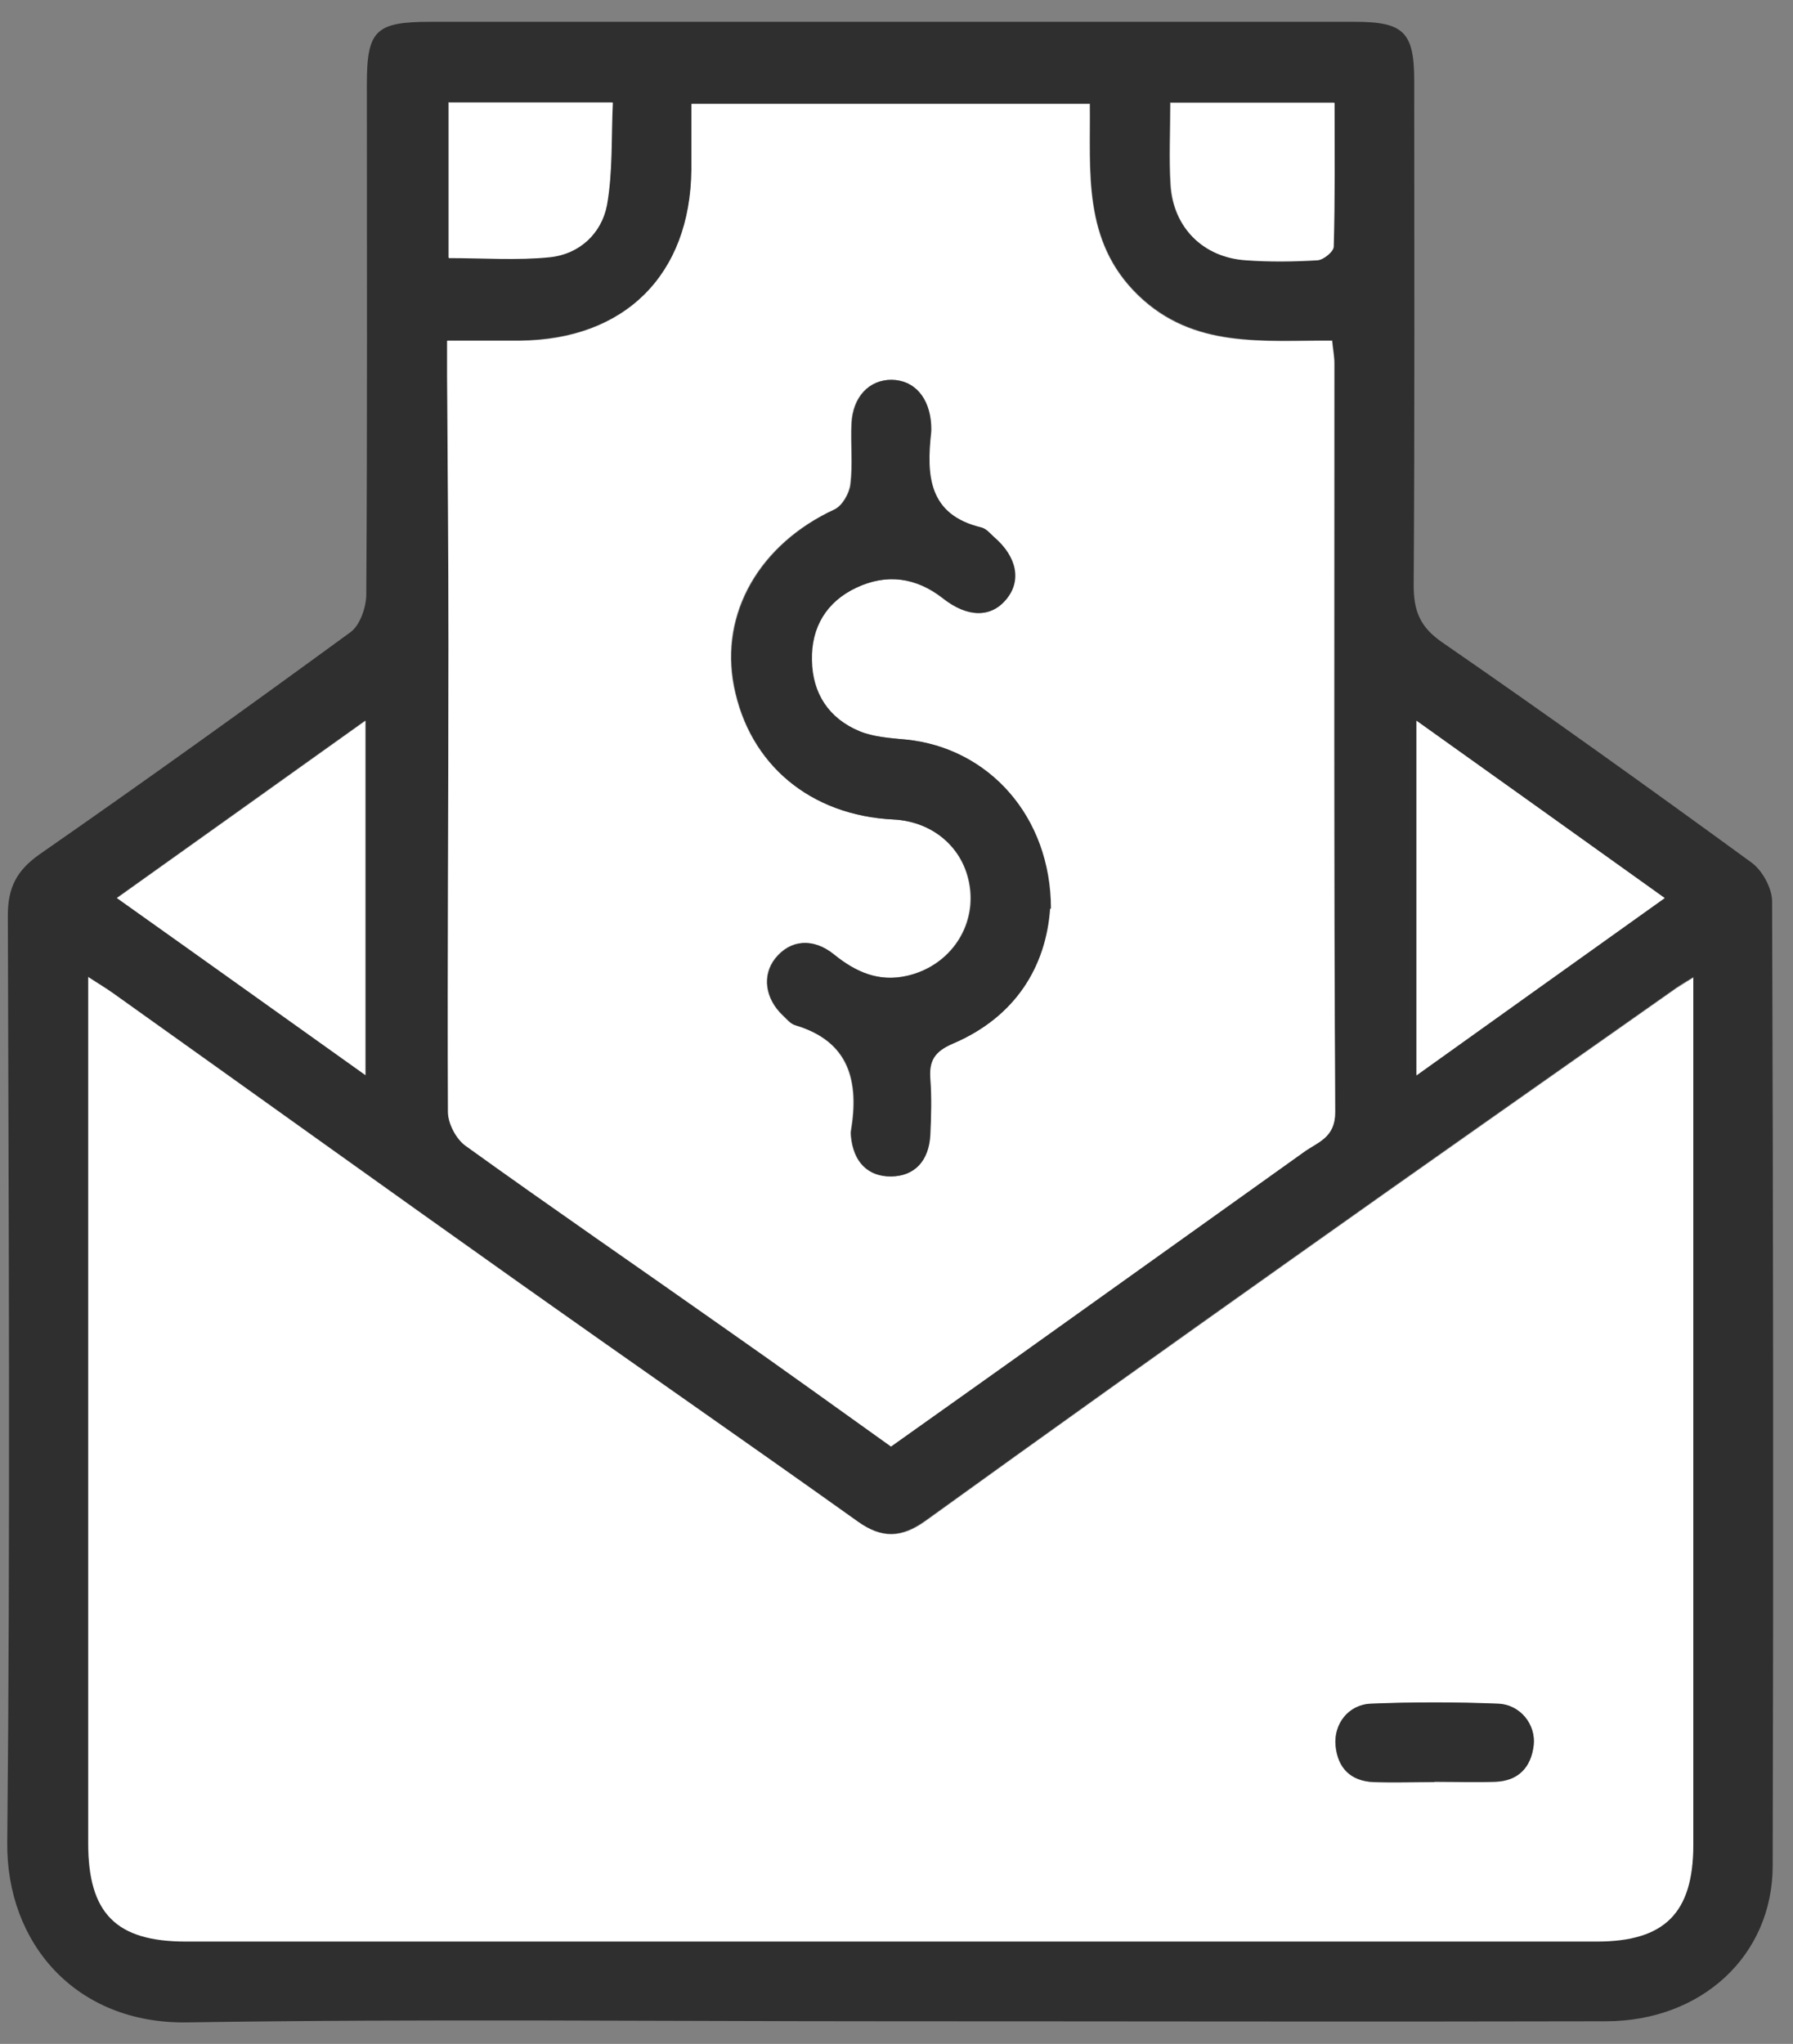 <svg width="43" height="49" viewBox="0 0 43 49" fill="none" xmlns="http://www.w3.org/2000/svg">
<rect x="0" y="0" width="43" height="49" fill="#808080" stroke="none"/>
<path d="M21.37 48.458C15.74 48.458 10.11 48.398 4.486 48.485C1.815 48.526 0.147 46.582 0.174 44.167C0.248 36.76 0.208 29.354 0.188 21.948C0.188 21.282 0.396 20.872 0.948 20.482C3.457 18.739 5.939 16.957 8.408 15.154C8.636 14.986 8.784 14.555 8.784 14.246C8.811 10.169 8.798 6.1 8.798 2.023C8.798 0.725 9.006 0.523 10.325 0.523C17.718 0.523 25.104 0.523 32.496 0.523C33.667 0.523 33.916 0.772 33.916 1.942C33.916 5.972 33.929 10.008 33.903 14.037C33.903 14.649 34.057 15.033 34.582 15.396C37.078 17.118 39.546 18.887 42.002 20.677C42.264 20.865 42.499 21.295 42.499 21.612C42.526 29.314 42.533 37.016 42.513 44.725C42.513 46.891 40.797 48.458 38.51 48.458C32.799 48.472 27.081 48.458 21.37 48.458ZM40.609 23.421C40.401 23.549 40.293 23.61 40.192 23.683C37.125 25.843 34.05 27.995 30.99 30.168C28.043 32.254 25.11 34.352 22.184 36.458C21.619 36.861 21.148 36.888 20.57 36.471C17.879 34.554 15.155 32.67 12.457 30.753C9.202 28.446 5.959 26.119 2.71 23.805C2.549 23.69 2.374 23.583 2.111 23.414C2.111 23.737 2.111 23.966 2.111 24.188C2.111 30.854 2.111 37.514 2.111 44.18C2.111 45.862 2.777 46.535 4.452 46.535C15.733 46.535 27.008 46.535 38.288 46.535C39.923 46.535 40.602 45.848 40.602 44.214C40.602 37.527 40.602 30.841 40.602 24.154V23.408L40.609 23.421ZM21.364 34.675C22.716 33.713 24.041 32.771 25.373 31.823C27.344 30.417 29.315 29.011 31.279 27.605C31.615 27.363 32.026 27.269 32.026 26.65C31.992 20.663 32.005 14.683 32.005 8.696C32.005 8.535 31.972 8.373 31.952 8.158C30.297 8.151 28.635 8.36 27.297 7.068C25.958 5.77 26.16 4.102 26.14 2.481H16.588C16.588 3.046 16.588 3.55 16.588 4.061C16.554 6.577 14.993 8.138 12.471 8.158C11.906 8.158 11.341 8.158 10.729 8.158C10.729 8.501 10.729 8.757 10.729 9.006C10.742 11.151 10.762 13.29 10.762 15.436C10.762 19.17 10.729 22.91 10.749 26.643C10.749 26.919 10.944 27.296 11.172 27.457C13.238 28.944 15.336 30.383 17.415 31.85C18.733 32.778 20.038 33.72 21.377 34.668L21.364 34.675ZM33.963 17.273V25.776C35.988 24.329 37.925 22.944 39.916 21.524C37.905 20.091 35.981 18.712 33.963 17.273ZM8.758 17.273C6.733 18.712 4.802 20.098 2.798 21.524C4.809 22.957 6.746 24.336 8.758 25.769V17.273ZM10.749 2.447V6.174C11.583 6.174 12.39 6.234 13.177 6.153C13.883 6.079 14.422 5.582 14.543 4.902C14.691 4.108 14.644 3.281 14.684 2.447H10.749ZM28.057 2.454C28.057 3.16 28.023 3.799 28.064 4.431C28.131 5.447 28.844 6.16 29.866 6.227C30.438 6.268 31.01 6.261 31.582 6.227C31.723 6.221 31.972 6.019 31.972 5.898C31.999 4.761 31.992 3.624 31.992 2.454H28.057Z" fill="#2F2F2F"/>
<path d="M40.609 23.421V24.167C40.609 30.854 40.609 37.54 40.609 44.227C40.609 45.861 39.923 46.547 38.295 46.547C27.014 46.547 15.74 46.547 4.459 46.547C2.784 46.547 2.118 45.875 2.118 44.193C2.118 37.527 2.118 30.867 2.118 24.201C2.118 23.979 2.118 23.75 2.118 23.427C2.374 23.595 2.549 23.696 2.717 23.817C5.966 26.131 9.208 28.459 12.464 30.766C15.162 32.677 17.879 34.56 20.577 36.484C21.155 36.894 21.626 36.874 22.191 36.471C25.117 34.358 28.057 32.266 30.996 30.181C34.057 28.008 37.131 25.856 40.199 23.696C40.3 23.629 40.407 23.569 40.616 23.434L40.609 23.421ZM34.4 42.72C34.885 42.72 35.376 42.733 35.86 42.72C36.405 42.7 36.714 42.377 36.775 41.845C36.835 41.347 36.459 40.87 35.92 40.85C34.905 40.809 33.889 40.803 32.873 40.85C32.328 40.87 31.979 41.341 32.026 41.852C32.079 42.39 32.389 42.7 32.934 42.727C33.418 42.747 33.909 42.727 34.394 42.727L34.4 42.72Z" fill="white"/>
<path d="M21.37 34.682C20.032 33.726 18.727 32.785 17.408 31.863C15.33 30.397 13.231 28.957 11.166 27.471C10.937 27.309 10.742 26.932 10.742 26.657C10.728 22.923 10.755 19.183 10.755 15.45C10.755 13.304 10.735 11.165 10.722 9.019C10.722 8.763 10.722 8.514 10.722 8.171C11.334 8.171 11.899 8.171 12.464 8.171C14.986 8.151 16.554 6.59 16.581 4.075C16.581 3.563 16.581 3.059 16.581 2.494H26.133C26.153 4.115 25.951 5.783 27.29 7.081C28.622 8.373 30.29 8.158 31.945 8.171C31.965 8.386 31.999 8.548 31.999 8.709C31.999 14.696 31.985 20.683 32.019 26.663C32.019 27.282 31.608 27.376 31.272 27.619C29.301 29.024 27.337 30.43 25.366 31.836C24.041 32.785 22.709 33.726 21.357 34.688L21.37 34.682ZM25.191 21.786C25.191 19.567 23.698 17.932 21.713 17.73C21.337 17.69 20.94 17.669 20.597 17.528C19.87 17.226 19.48 16.627 19.46 15.833C19.446 15.039 19.81 14.427 20.523 14.091C21.249 13.748 21.962 13.842 22.608 14.346C23.2 14.811 23.758 14.811 24.122 14.367C24.485 13.923 24.377 13.344 23.826 12.873C23.731 12.793 23.637 12.671 23.523 12.645C22.252 12.335 22.204 11.393 22.319 10.364C22.326 10.304 22.319 10.236 22.319 10.176C22.278 9.53 21.915 9.113 21.377 9.106C20.839 9.1 20.442 9.517 20.415 10.156C20.395 10.64 20.449 11.138 20.388 11.615C20.361 11.831 20.193 12.127 20.005 12.214C18.209 13.041 17.253 14.703 17.596 16.452C17.966 18.329 19.426 19.546 21.424 19.647C22.413 19.694 23.166 20.38 23.261 21.336C23.361 22.304 22.722 23.172 21.747 23.394C21.061 23.549 20.509 23.307 19.991 22.883C19.487 22.473 18.942 22.526 18.585 22.977C18.269 23.381 18.343 23.939 18.767 24.343C18.861 24.43 18.949 24.544 19.063 24.578C20.375 24.968 20.597 25.93 20.402 27.114C20.395 27.154 20.402 27.201 20.402 27.242C20.462 27.861 20.812 28.21 21.363 28.204C21.915 28.197 22.265 27.84 22.299 27.208C22.326 26.764 22.332 26.314 22.299 25.869C22.272 25.432 22.399 25.21 22.837 25.022C24.357 24.376 25.077 23.159 25.171 21.78L25.191 21.786Z" fill="white"/>
<path d="M33.971 17.28C35.989 18.719 37.913 20.091 39.924 21.531C37.933 22.95 35.995 24.336 33.971 25.782V17.28Z" fill="white"/>
<path d="M8.765 17.28V25.776C6.753 24.343 4.816 22.957 2.805 21.531C4.809 20.105 6.74 18.726 8.765 17.28Z" fill="white"/>
<path d="M10.763 2.461H14.698C14.658 3.295 14.698 4.122 14.557 4.916C14.429 5.596 13.897 6.093 13.191 6.167C12.404 6.248 11.597 6.188 10.763 6.188V2.461Z" fill="white"/>
<path d="M28.071 2.467H32.006C32.006 3.638 32.019 4.775 31.986 5.912C31.986 6.033 31.737 6.234 31.596 6.241C31.024 6.275 30.452 6.282 29.88 6.241C28.858 6.174 28.145 5.461 28.078 4.445C28.037 3.813 28.071 3.174 28.071 2.467Z" fill="white"/>
<path d="M34.4 42.72C33.916 42.72 33.425 42.734 32.941 42.72C32.396 42.7 32.08 42.384 32.033 41.846C31.985 41.334 32.335 40.864 32.88 40.843C33.896 40.803 34.912 40.803 35.927 40.843C36.465 40.864 36.836 41.348 36.782 41.839C36.721 42.37 36.412 42.693 35.867 42.713C35.383 42.734 34.892 42.713 34.407 42.713L34.4 42.72Z" fill="#2F2F2F"/>
<path d="M25.184 21.78C25.09 23.152 24.37 24.376 22.85 25.022C22.413 25.21 22.278 25.432 22.312 25.87C22.346 26.314 22.332 26.764 22.312 27.208C22.278 27.841 21.928 28.197 21.377 28.204C20.825 28.21 20.469 27.861 20.415 27.242C20.415 27.201 20.401 27.154 20.415 27.114C20.61 25.93 20.388 24.968 19.076 24.578C18.962 24.544 18.874 24.43 18.78 24.343C18.35 23.939 18.276 23.381 18.599 22.977C18.955 22.533 19.5 22.473 20.005 22.883C20.529 23.307 21.081 23.549 21.76 23.394C22.729 23.172 23.375 22.304 23.274 21.336C23.173 20.387 22.426 19.701 21.437 19.647C19.439 19.553 17.973 18.329 17.61 16.452C17.267 14.703 18.229 13.048 20.018 12.214C20.206 12.127 20.375 11.831 20.401 11.615C20.462 11.131 20.401 10.64 20.428 10.156C20.455 9.517 20.852 9.1 21.39 9.106C21.928 9.113 22.292 9.53 22.332 10.176C22.332 10.236 22.339 10.304 22.332 10.364C22.218 11.4 22.265 12.342 23.536 12.645C23.651 12.672 23.745 12.786 23.839 12.873C24.39 13.344 24.505 13.923 24.135 14.367C23.772 14.811 23.213 14.811 22.621 14.347C21.976 13.835 21.262 13.748 20.536 14.091C19.823 14.427 19.453 15.039 19.473 15.833C19.487 16.627 19.877 17.219 20.61 17.528C20.953 17.67 21.35 17.697 21.727 17.73C23.704 17.925 25.204 19.567 25.204 21.786L25.184 21.78Z" fill="#2F2F2F"/>
</svg>
